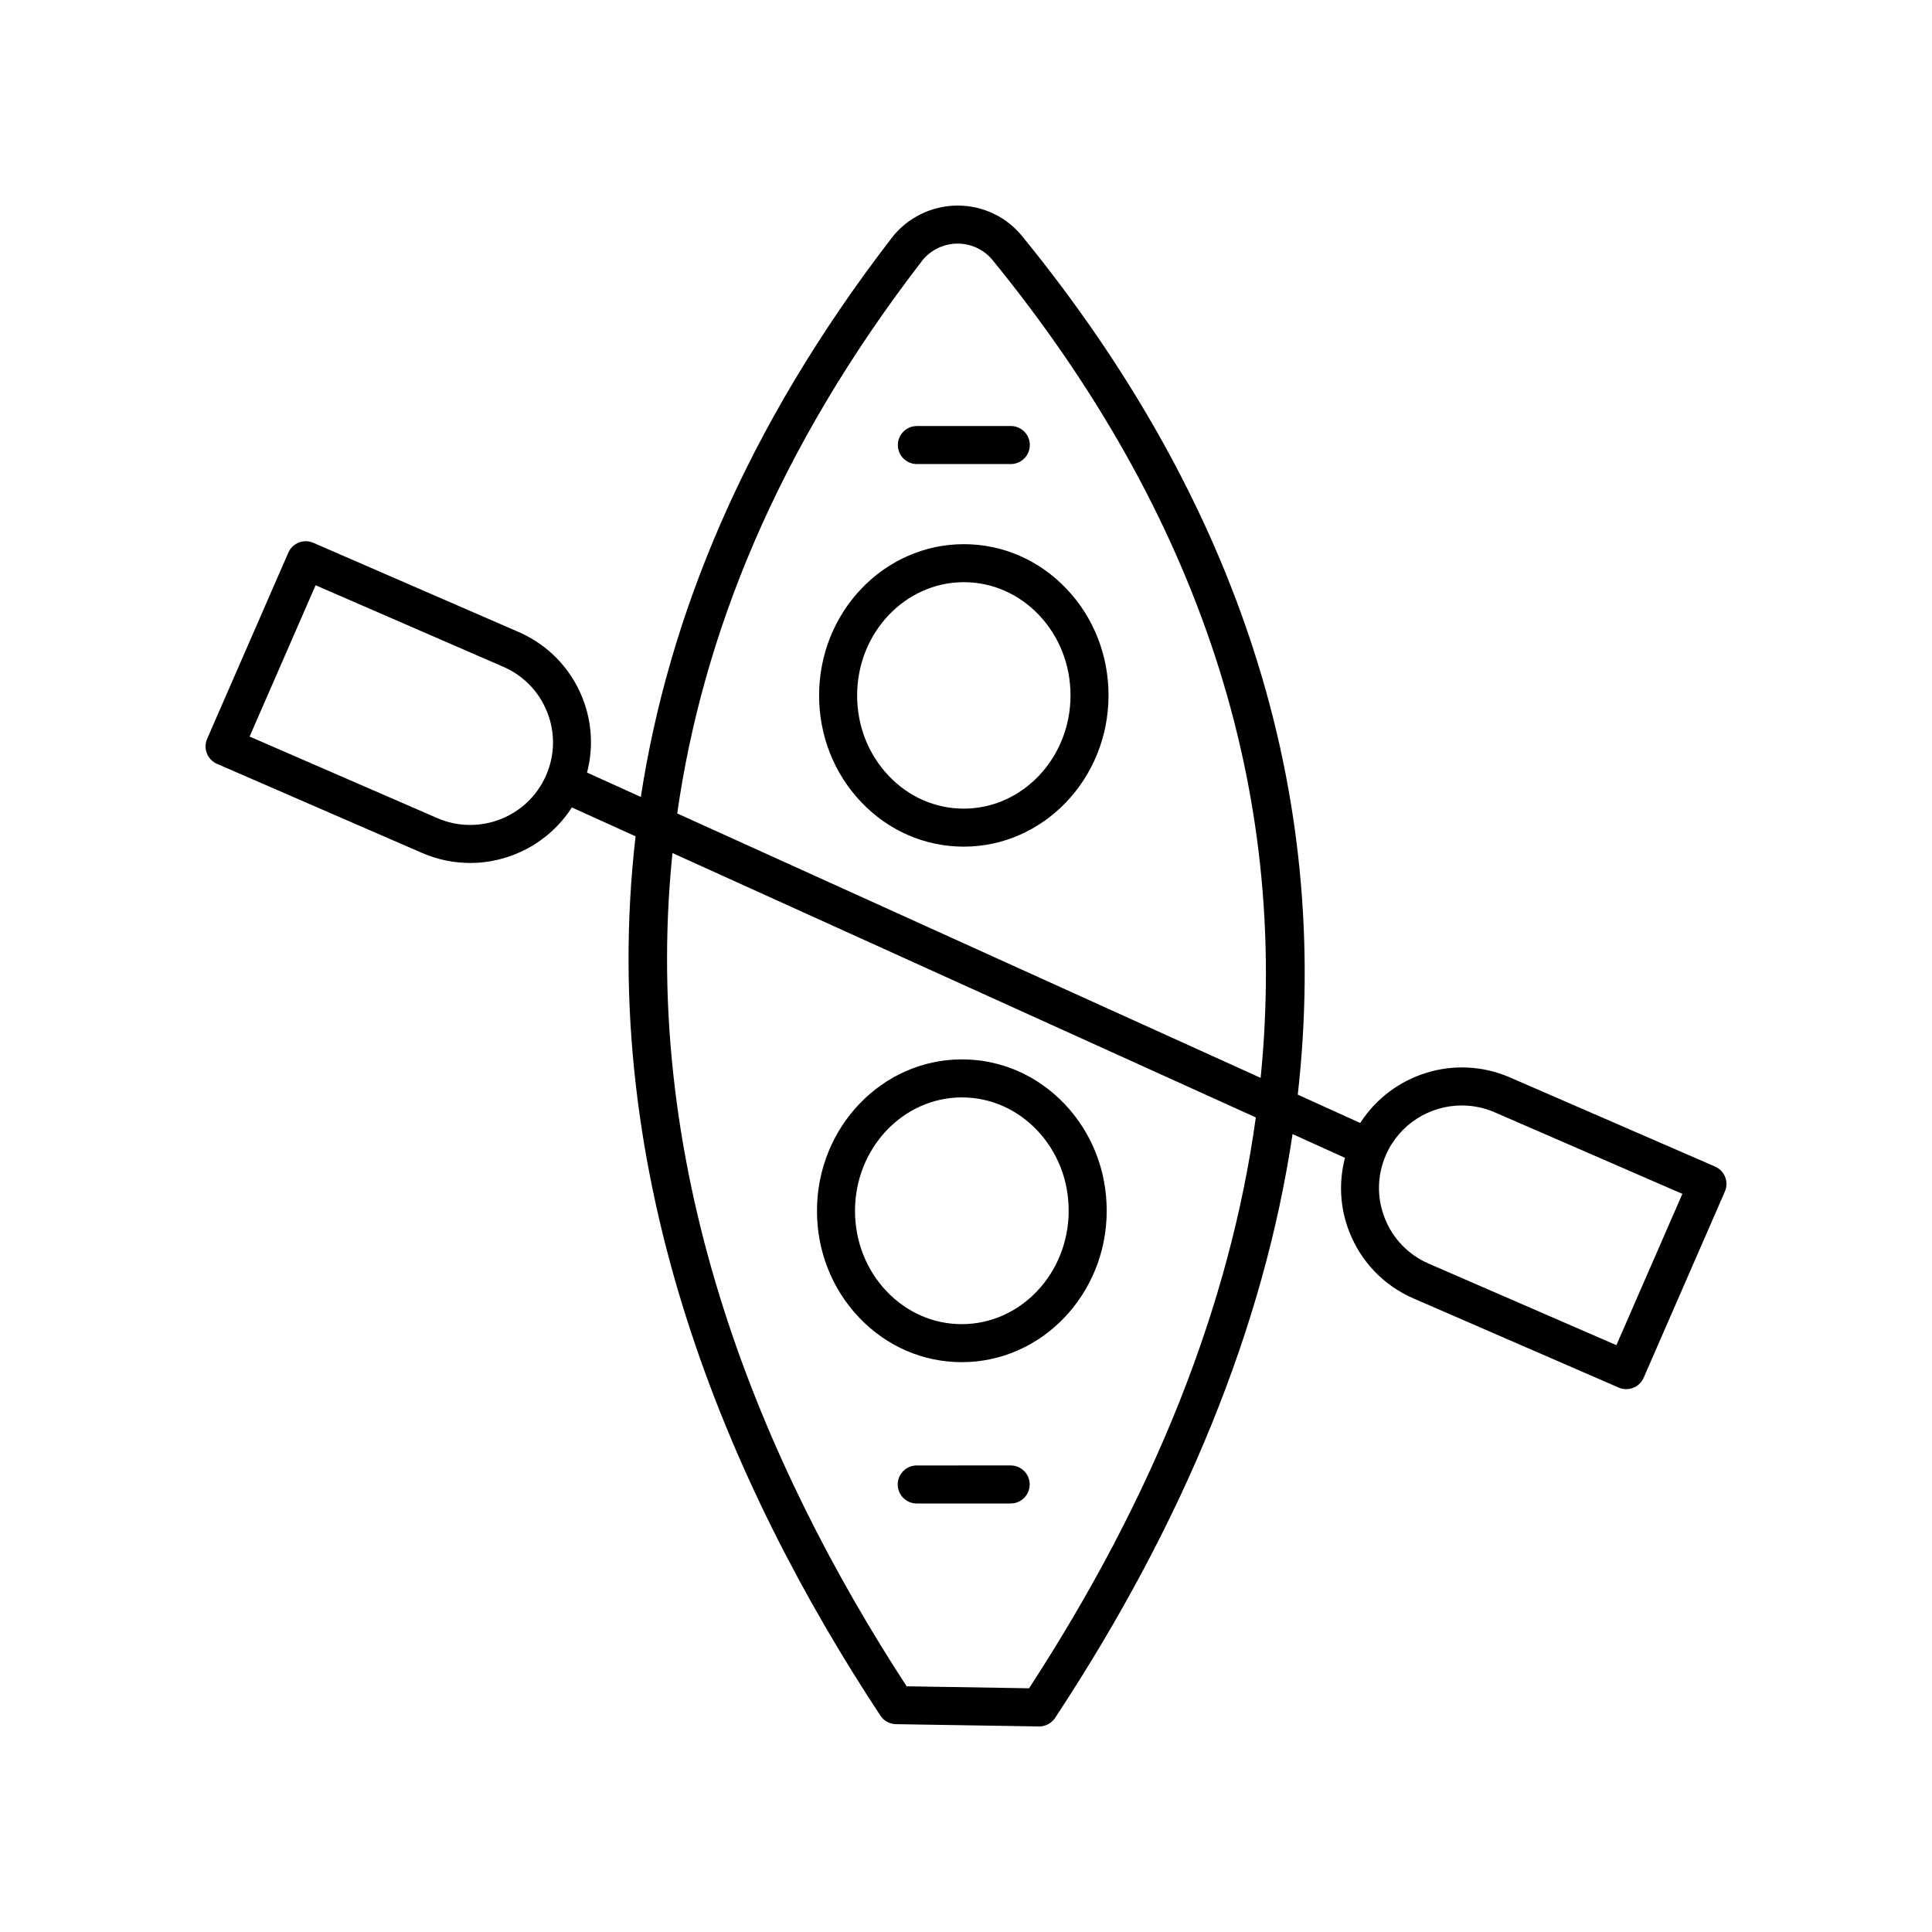 <?xml version="1.0" encoding="UTF-8"?>
<!-- Uploaded to: SVG Repo, www.svgrepo.com, Generator: SVG Repo Mixer Tools -->
<svg fill="#000000" width="800px" height="800px" version="1.1" viewBox="144 144 512 512" xmlns="http://www.w3.org/2000/svg">
 <g>
  <path d="m371.66 493.15c7.258 7.637 16.926 11.836 27.223 11.836h0.012c21.168 0 38.395-18.004 38.395-40.129 0.004-10.668-3.957-20.707-11.148-28.273-7.258-7.637-16.926-11.836-27.227-11.836h-0.012c-21.164 0-38.391 18.004-38.395 40.129-0.004 10.668 3.957 20.707 11.152 28.273zm27.246-58.324h0.008c7.512 0 14.586 3.09 19.922 8.703 5.406 5.684 8.379 13.258 8.375 21.332-0.004 16.57-12.707 30.051-28.32 30.051h-0.008c-7.508 0-14.582-3.09-19.918-8.703-5.406-5.684-8.379-13.258-8.379-21.332 0.004-16.57 12.707-30.051 28.32-30.051z"/>
  <path d="m426.63 300.04c-7.246-7.625-16.906-11.828-27.195-11.828h-0.012c-21.145 0-38.352 17.984-38.355 40.082-0.004 10.656 3.957 20.688 11.141 28.25 7.25 7.625 16.914 11.828 27.207 11.828 21.141-0.004 38.348-17.988 38.355-40.09 0.004-10.652-3.953-20.684-11.141-28.242zm-27.215 58.258c-7.504 0-14.574-3.09-19.902-8.695-5.394-5.676-8.367-13.246-8.367-21.309 0.004-16.547 12.691-30.008 28.281-30.008h0.008c7.5 0 14.566 3.086 19.895 8.695 5.394 5.676 8.367 13.238 8.367 21.305-0.004 16.547-12.691 30.008-28.281 30.012z"/>
  <path d="m501.6 470.5c3.125 7.945 9.164 14.199 17.008 17.605l54.359 23.617c0.656 0.285 1.336 0.418 2.004 0.418 1.945 0 3.793-1.133 4.621-3.027l21.516-49.34c0.535-1.227 0.562-2.613 0.07-3.856-0.488-1.246-1.453-2.242-2.68-2.773l-54.359-23.617c-14.586-6.34-31.344-0.898-39.66 12.074l-16.559-7.504c9.051-79.828-15.305-156.71-73.039-227.51-4.207-5.156-10.438-8.109-17.102-8.109-6.801 0-13.32 3.191-17.441 8.543-38.992 50.582-59.18 100.52-66.512 148.18l-14.254-6.461c1.691-6.484 1.336-13.312-1.168-19.668-3.125-7.945-9.164-14.199-17.008-17.605l-54.359-23.617c-2.547-1.113-5.512 0.062-6.625 2.609l-21.516 49.34c-0.535 1.227-0.562 2.613-0.07 3.856 0.488 1.246 1.453 2.242 2.68 2.773l54.359 23.617c4.144 1.801 8.461 2.652 12.715 2.652 10.727 0 21.012-5.43 26.969-14.715l16.887 7.652c-10.449 90.391 24.641 171.96 64.875 233.02 0.914 1.391 2.461 2.238 4.125 2.269l37.887 0.605h0.082c1.691 0 3.273-0.852 4.207-2.262 34.398-52.18 55.355-104.02 62.93-154.72l13.891 6.297c-1.695 6.481-1.336 13.305 1.168 19.66zm-212.88-121.02c-4.824 11.059-17.758 16.141-28.84 11.324l-49.73-21.609 17.488-40.098 49.742 21.609c5.367 2.332 9.504 6.613 11.645 12.055 2.137 5.43 2.027 11.363-0.305 16.719zm99.598-136.31c2.227-2.887 5.766-4.613 9.461-4.613 3.621 0 7.008 1.605 9.285 4.398 54.992 67.441 78.664 140.63 71.016 216.69l-154.61-70.074c6.707-47.047 26.324-96.422 64.852-146.4zm28.395 378.24-32.445-0.523c-38.008-58.344-70.848-135.48-62.055-220.82l154.59 70.062c-6.832 49.539-26.824 100.22-60.094 151.28zm114.69-154.45c2.914 0 5.879 0.582 8.715 1.816l49.73 21.609-17.488 40.098-49.742-21.609c-5.367-2.332-9.504-6.613-11.645-12.055-2.137-5.434-2.031-11.367 0.301-16.719 3.59-8.227 11.668-13.141 20.129-13.141z"/>
  <path d="m386.98 266.98 24.895-0.004c2.781 0 5.039-2.258 5.039-5.039 0-2.785-2.254-5.039-5.039-5.039l-24.895 0.004c-2.781 0-5.039 2.258-5.039 5.039 0 2.789 2.258 5.039 5.039 5.039z"/>
  <path d="m411.84 532.36-24.895 0.004c-2.781 0-5.039 2.258-5.039 5.039 0 2.785 2.254 5.039 5.039 5.039l24.895-0.004c2.781 0 5.039-2.258 5.039-5.039 0-2.785-2.258-5.039-5.039-5.039z"/>
 </g>
</svg>